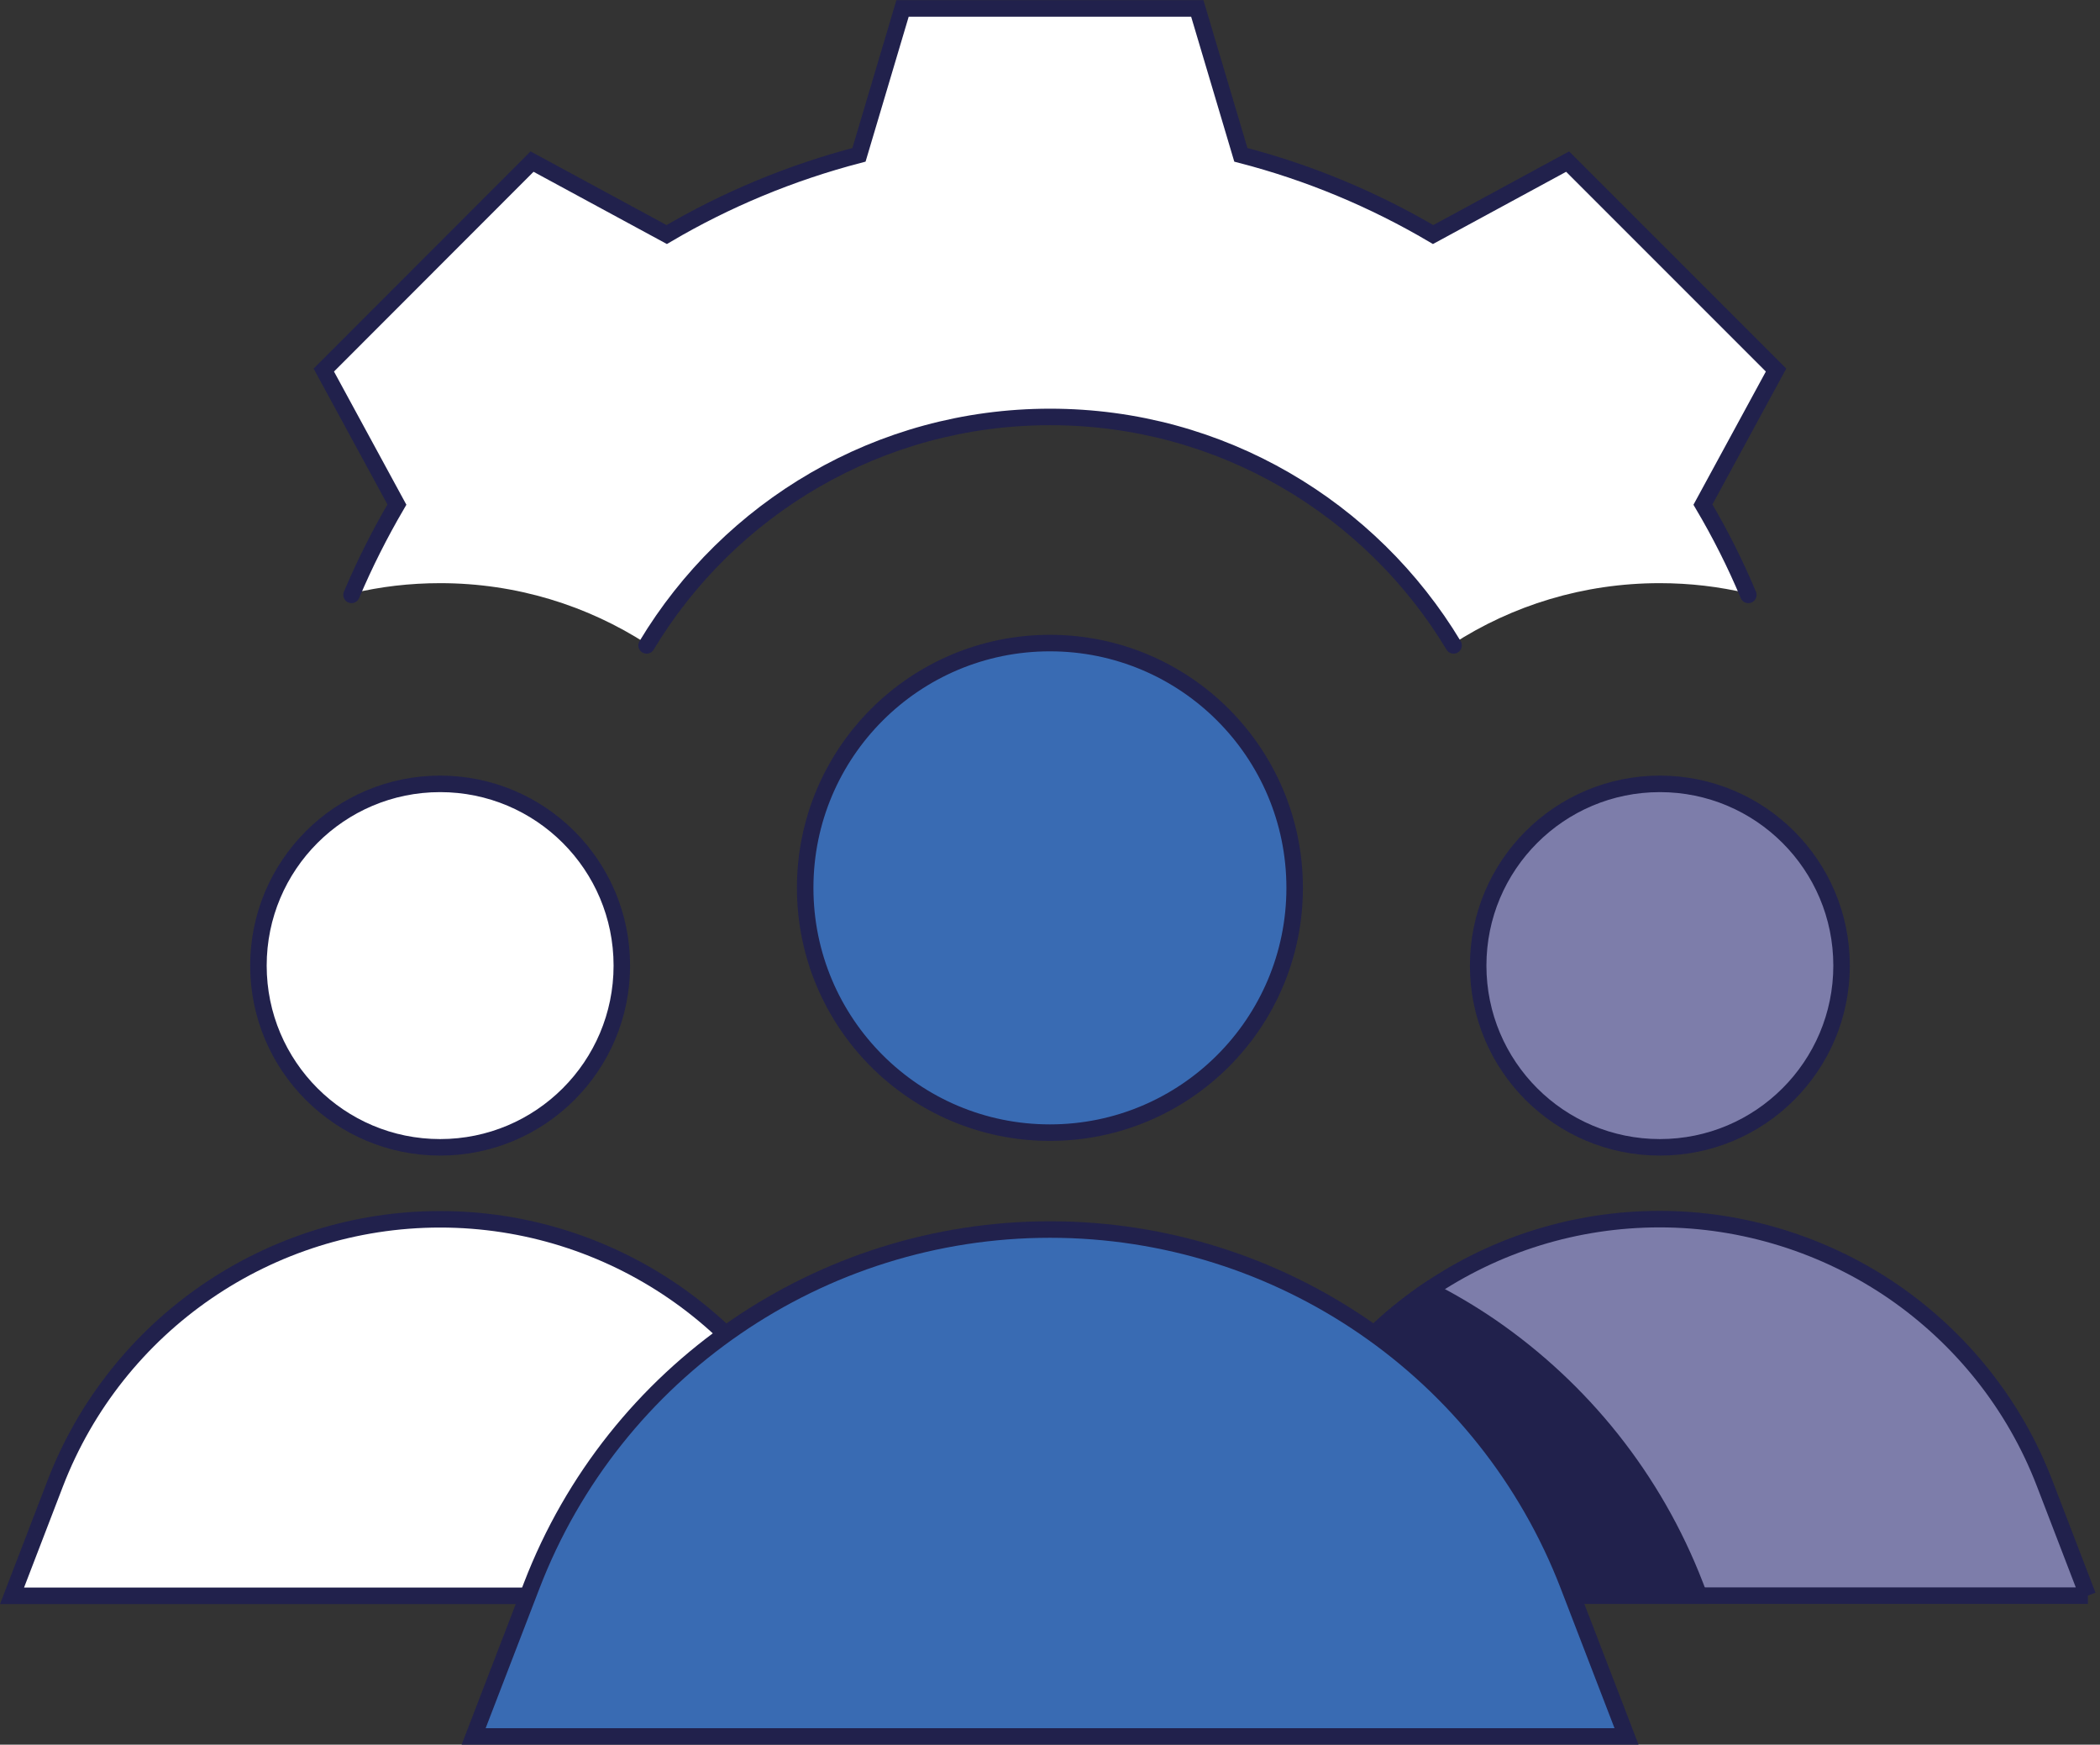 <?xml version="1.0" encoding="UTF-8"?>
<svg id="Layer_2" data-name="Layer 2" xmlns="http://www.w3.org/2000/svg" viewBox="0 0 127.25 105.7">
  <rect x="0" y="0" width="127.25" height="105.7" fill="#333333" stroke="none"/>
  <defs>
    <style>
      .cls-1 {
        fill: #7d7daa;
      }

      .cls-1, .cls-2, .cls-3, .cls-4, .cls-5 {
        stroke: #21214c;
        stroke-linecap: round;
        stroke-miterlimit: 10;
      }

      .cls-2 {
        fill: none;
      }

      .cls-3 {
        fill: #396bb3;
      }

      .cls-6, .cls-4 {
        fill: #fff;
      }

      .cls-5 {
        fill: #21214c;
      }
    </style>
  </defs>
  <g id="Layer_2-2" data-name="Layer 2">
    <g>
      <g>
        <path class="cls-4" d="M52.61,96.68H.73l2.61-6.79c3.71-9.65,12.99-16.02,23.33-16.02h0c10.34,0,19.62,6.37,23.33,16.02l2.61,6.79Z"/>
        <circle class="cls-4" cx="26.67" cy="58.5" r="11.01"/>
        <circle class="cls-1" cx="100.58" cy="58.5" r="11.01"/>
      </g>
      <path class="cls-6" d="M107.62,22.42l-12.63-12.63-8.15,4.42c-3.6-2.12-7.51-3.76-11.65-4.83l-2.64-8.87h-17.86l-2.64,8.87c-4.14,1.08-8.05,2.71-11.65,4.83l-8.16-4.42-12.62,12.63,4.43,8.15c-1.02,1.72-1.92,3.53-2.71,5.38,1.71-.41,3.49-.62,5.33-.62,4.63,0,8.94,1.36,12.55,3.7,4.99-8.26,14.06-13.77,24.4-13.77s19.41,5.51,24.4,13.76c3.61-2.34,7.92-3.69,12.55-3.69,1.83,0,3.61.21,5.33.62-.79-1.86-1.69-3.66-2.71-5.38l4.43-8.15Z"/>
      <path class="cls-2" d="M105.94,36.04c-.79-1.89-1.71-3.71-2.75-5.47l4.43-8.15-12.63-12.63-8.15,4.42c-3.6-2.12-7.51-3.76-11.65-4.83l-2.64-8.87h-17.86l-2.64,8.87c-4.14,1.08-8.05,2.71-11.65,4.83l-8.16-4.42-12.62,12.63,4.43,8.15c-1.03,1.76-1.95,3.58-2.75,5.47M39.18,39.1c4.99-8.29,14.07-13.84,24.45-13.84s19.46,5.55,24.45,13.84"/>
      <path class="cls-1" d="M126.52,96.67h-51.88l2.61-6.79c1.88-4.89,5.18-8.93,9.32-11.73,4.05-2.75,8.9-4.29,14-4.29s10.07,1.59,14.15,4.39c4.07,2.8,7.33,6.8,9.18,11.63l2.61,6.79Z"/>
      <g>
        <path class="cls-5" d="M102.96,96.67h-28.32l2.61-6.79c1.88-4.89,5.18-8.93,9.32-11.73,1.31.66,2.58,1.41,3.79,2.24,5.48,3.78,9.85,9.16,12.36,15.66l.24.62Z"/>
        <path class="cls-3" d="M98.55,105.2H28.7l3.52-9.14c5-13,17.49-21.57,31.41-21.57h0c13.92,0,26.41,8.58,31.41,21.57l3.52,9.14Z"/>
        <circle class="cls-3" cx="63.62" cy="53.79" r="14.83"/>
      </g>
    </g>
  </g>
</svg>